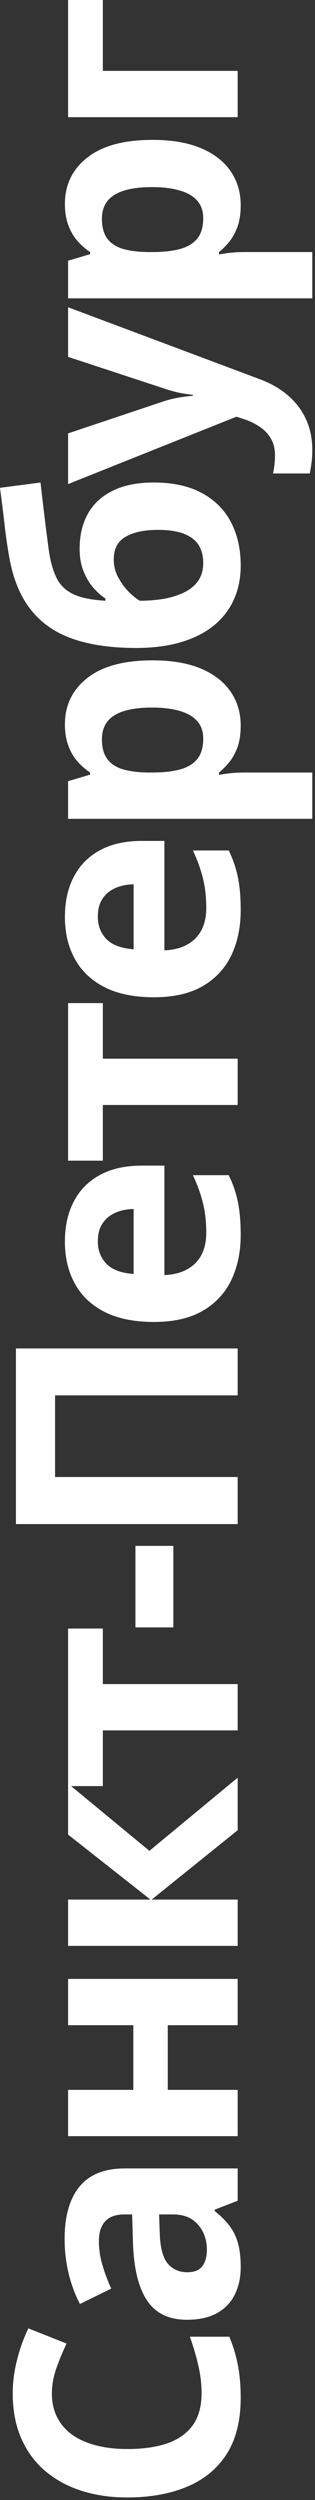 <?xml version="1.0" encoding="UTF-8"?> <svg xmlns="http://www.w3.org/2000/svg" width="72" height="571" viewBox="0 0 72 571" fill="none"><rect x="0" y="0" width="72" height="571" fill="#333333" stroke="none"/> <path d="M15.566 0L23.505 -3.47023e-07L23.505 16.19L54.325 16.19L54.325 26.764L15.566 26.764L15.566 0Z" fill="white"></path> <path d="M14.836 46.58C14.836 42.212 16.535 38.687 19.932 36.006C23.33 33.302 28.31 31.95 34.874 31.95C39.265 31.95 42.963 32.586 45.968 33.857C48.949 35.128 51.203 36.884 52.728 39.126C54.253 41.368 55.016 43.945 55.016 46.857C55.016 48.729 54.785 50.336 54.323 51.676C53.837 53.017 53.225 54.161 52.485 55.108C51.723 56.056 50.914 56.876 50.059 57.57L50.059 58.124C50.983 57.939 51.931 57.801 52.901 57.708C53.872 57.616 54.82 57.57 55.744 57.57L71.379 57.57L71.379 68.143L15.564 68.143L15.564 59.546L20.591 58.055L20.591 57.57C19.551 56.876 18.592 56.033 17.713 55.039C16.835 54.045 16.142 52.855 15.633 51.468C15.102 50.058 14.836 48.429 14.836 46.58ZM23.295 49.977C23.295 51.826 23.676 53.294 24.439 54.38C25.202 55.466 26.346 56.264 27.871 56.772C29.396 57.258 31.326 57.523 33.661 57.57L34.805 57.57C37.301 57.57 39.416 57.339 41.149 56.876C42.882 56.391 44.2 55.593 45.101 54.484C46.002 53.352 46.453 51.803 46.453 49.839C46.453 48.221 46.002 46.892 45.101 45.852C44.2 44.812 42.882 44.038 41.149 43.529C39.392 42.998 37.255 42.732 34.735 42.732C30.945 42.732 28.091 43.321 26.172 44.5C24.254 45.678 23.295 47.504 23.295 49.977Z" fill="white"></path> <path d="M15.566 110.563L15.566 98.984L37.373 91.669C38.066 91.438 38.771 91.242 39.487 91.08C40.204 90.918 40.943 90.779 41.706 90.664C42.469 90.548 43.266 90.456 44.098 90.386L44.098 90.178C42.85 90.04 41.683 89.855 40.597 89.624C39.51 89.369 38.436 89.057 37.373 88.688L15.566 81.511L15.566 70.175L59.283 86.573C61.964 87.567 64.194 88.861 65.974 90.456C67.776 92.05 69.128 93.888 70.03 95.968C70.931 98.025 71.382 100.29 71.382 102.763C71.382 103.965 71.312 105.005 71.174 105.883C71.058 106.761 70.931 107.512 70.793 108.136L62.403 108.136C62.518 107.651 62.622 107.039 62.715 106.299C62.807 105.559 62.853 104.785 62.853 103.976C62.853 102.497 62.541 101.226 61.917 100.163C61.294 99.1 60.45 98.21 59.387 97.493C58.347 96.777 57.203 96.211 55.955 95.795L54.048 95.171L15.566 110.563Z" fill="white"></path> <path d="M31.097 147.991C25.389 147.991 20.535 147.286 16.537 145.876C12.538 144.466 9.349 142.224 6.968 139.15C4.565 136.076 2.935 132.043 2.08 127.051C1.641 124.555 1.283 122.024 1.005 119.459C0.705 116.87 0.37 114.189 -1.59873e-06 111.416L9.256 110.203C9.395 111.404 9.545 112.71 9.707 114.12C9.869 115.53 10.042 116.951 10.227 118.384C10.389 119.817 10.562 121.204 10.747 122.544C10.909 123.885 11.071 125.098 11.232 126.184C11.602 128.542 12.18 130.506 12.966 132.078C13.752 133.65 15 134.851 16.71 135.683C18.42 136.516 20.882 137.024 24.094 137.209L24.094 136.689C23.216 136.134 22.326 135.348 21.425 134.331C20.5 133.314 19.738 132.055 19.137 130.553C18.513 129.05 18.201 127.317 18.201 125.352C18.201 122.255 18.836 119.574 20.107 117.309C21.379 115.044 23.274 113.3 25.793 112.075C28.289 110.827 31.409 110.203 35.153 110.203C39.545 110.203 43.219 111.011 46.178 112.629C49.113 114.224 51.32 116.443 52.799 119.286C54.279 122.128 55.018 125.422 55.018 129.166C55.018 132.032 54.498 134.62 53.458 136.932C52.418 139.243 50.881 141.23 48.847 142.894C46.813 144.535 44.317 145.795 41.359 146.673C38.377 147.551 34.957 147.991 31.097 147.991ZM46.455 128.542C46.455 127.04 46.132 125.734 45.484 124.624C44.814 123.492 43.728 122.614 42.226 121.99C40.7 121.342 38.655 121.019 36.089 121.019C32.992 121.019 30.543 121.539 28.74 122.579C26.914 123.596 26.001 125.341 26.001 127.814C26.001 129.316 26.371 130.726 27.11 132.043C27.827 133.338 28.659 134.435 29.606 135.337C30.531 136.238 31.317 136.862 31.964 137.209C33.79 137.209 35.569 137.07 37.303 136.793C39.013 136.492 40.562 136.019 41.948 135.371C43.335 134.724 44.433 133.846 45.242 132.737C46.051 131.604 46.455 130.206 46.455 128.542Z" fill="white"></path> <path d="M14.836 165.449C14.836 161.081 16.535 157.557 19.932 154.876C23.33 152.172 28.31 150.82 34.874 150.82C39.265 150.82 42.963 151.455 45.968 152.726C48.949 153.997 51.203 155.754 52.728 157.996C54.253 160.238 55.016 162.815 55.016 165.727C55.016 167.599 54.785 169.205 54.323 170.546C53.837 171.886 53.225 173.03 52.485 173.978C51.723 174.925 50.914 175.746 50.059 176.439L50.059 176.994C50.983 176.809 51.931 176.67 52.901 176.578C53.872 176.485 54.82 176.439 55.744 176.439L71.379 176.439L71.379 187.013L15.564 187.013L15.564 178.415L20.591 176.925L20.591 176.439C19.551 175.746 18.592 174.902 17.713 173.908C16.835 172.915 16.142 171.724 15.633 170.338C15.102 168.928 14.836 167.298 14.836 165.449ZM23.295 168.847C23.295 170.696 23.676 172.163 24.439 173.25C25.202 174.336 26.346 175.133 27.871 175.642C29.396 176.127 31.326 176.393 33.661 176.439L34.805 176.439C37.301 176.439 39.416 176.208 41.149 175.746C42.882 175.26 44.2 174.463 45.101 173.354C46.002 172.221 46.453 170.673 46.453 168.708C46.453 167.09 46.002 165.761 45.101 164.721C44.2 163.681 42.882 162.907 41.149 162.399C39.392 161.867 37.255 161.601 34.735 161.601C30.945 161.601 28.091 162.191 26.172 163.369C24.254 164.548 23.295 166.374 23.295 168.847Z" fill="white"></path> <path d="M14.836 209.429C14.836 205.847 15.529 202.761 16.916 200.173C18.28 197.584 20.267 195.585 22.879 194.175C25.491 192.765 28.68 192.061 32.447 192.061L37.578 192.061L37.578 217.056C40.56 216.941 42.905 216.051 44.616 214.387C46.303 212.7 47.147 210.365 47.147 207.384C47.147 204.911 46.892 202.646 46.384 200.589C45.875 198.532 45.113 196.417 44.096 194.245L52.277 194.245C53.225 196.163 53.918 198.174 54.357 200.277C54.797 202.357 55.016 204.888 55.016 207.869C55.016 211.752 54.3 215.196 52.867 218.2C51.434 221.182 49.25 223.528 46.315 225.238C43.379 226.925 39.681 227.769 35.221 227.769C30.691 227.769 26.924 227.006 23.919 225.48C20.891 223.932 18.626 221.783 17.124 219.032C15.599 216.282 14.836 213.081 14.836 209.429ZM22.359 209.36C22.359 211.417 23.018 213.127 24.335 214.491C25.652 215.831 27.721 216.605 30.541 216.813L30.541 201.976C28.969 201.999 27.571 202.288 26.346 202.842C25.121 203.374 24.15 204.183 23.434 205.269C22.717 206.332 22.359 207.696 22.359 209.36Z" fill="white"></path> <path d="M23.505 229.107L23.505 241.795L54.325 241.795L54.325 252.369L23.505 252.369L23.505 265.092L15.566 265.092L15.566 229.107L23.505 229.107Z" fill="white"></path> <path d="M14.836 283.591C14.836 280.009 15.529 276.923 16.916 274.335C18.28 271.746 20.267 269.747 22.879 268.337C25.491 266.927 28.68 266.222 32.447 266.222L37.578 266.222L37.578 291.218C40.56 291.102 42.905 290.213 44.616 288.548C46.303 286.861 47.147 284.527 47.147 281.546C47.147 279.073 46.892 276.808 46.384 274.751C45.875 272.694 45.113 270.579 44.096 268.406L52.277 268.406C53.225 270.325 53.918 272.335 54.357 274.439C54.797 276.519 55.016 279.049 55.016 282.031C55.016 285.914 54.3 289.357 52.867 292.362C51.434 295.343 49.25 297.689 46.315 299.4C43.379 301.087 39.681 301.93 35.221 301.93C30.691 301.93 26.924 301.168 23.919 299.642C20.891 298.094 18.626 295.944 17.124 293.194C15.599 290.444 14.836 287.243 14.836 283.591ZM22.359 283.522C22.359 285.579 23.018 287.289 24.335 288.652C25.652 289.993 27.721 290.767 30.541 290.975L30.541 276.137C28.969 276.16 27.571 276.449 26.346 277.004C25.121 277.536 24.15 278.345 23.434 279.431C22.717 280.494 22.359 281.858 22.359 283.522Z" fill="white"></path> <path d="M54.325 348.094L3.641 348.094L3.641 307.983L54.325 307.983L54.325 318.696L12.585 318.696L12.585 337.347L54.325 337.347L54.325 348.094Z" fill="white"></path> <path d="M39.624 371.689L30.957 371.689L30.957 353.073L39.624 353.073L39.624 371.689Z" fill="white"></path> <path d="M23.505 371.953L23.505 384.641L54.325 384.641L54.325 395.215L23.505 395.215L23.505 407.938L15.566 407.938L15.566 371.953L23.505 371.953Z" fill="white"></path> <path d="M15.566 419.018L15.566 407.37L34.148 422.727L54.325 406.017L54.325 418.013L34.669 433.856L54.325 433.856L54.325 444.43L15.566 444.43L15.566 433.856L34.391 433.856L15.566 419.018Z" fill="white"></path> <path d="M15.566 477.316L30.474 477.316L30.474 462.547L15.566 462.547L15.566 451.973L54.325 451.973L54.325 462.547L38.343 462.547L38.343 477.316L54.325 477.316L54.325 487.889L15.566 487.889L15.566 477.316Z" fill="white"></path> <path d="M14.77 511.38C14.77 506.18 15.902 502.193 18.167 499.42C20.432 496.646 23.876 495.26 28.498 495.26L54.326 495.26L54.326 502.644L49.056 504.689L49.056 504.967C50.443 506.076 51.575 507.209 52.454 508.364C53.332 509.52 53.979 510.849 54.395 512.351C54.811 513.853 55.019 515.679 55.019 517.829C55.019 520.117 54.58 522.174 53.702 524C52.823 525.802 51.483 527.224 49.68 528.264C47.854 529.304 45.543 529.824 42.747 529.824C38.633 529.824 35.605 528.379 33.664 525.49C31.699 522.601 30.613 518.268 30.405 512.49L30.197 505.764L28.498 505.764C26.464 505.764 24.974 506.296 24.026 507.359C23.078 508.422 22.605 509.901 22.605 511.796C22.605 513.668 22.87 515.506 23.402 517.309C23.933 519.111 24.604 520.914 25.413 522.717L18.271 526.218C17.185 524.161 16.33 521.862 15.706 519.319C15.082 516.754 14.77 514.108 14.77 511.38ZM36.368 505.764L36.506 509.855C36.599 513.276 37.211 515.656 38.344 516.997C39.476 518.314 40.967 518.973 42.816 518.973C44.434 518.973 45.589 518.499 46.283 517.551C46.953 516.604 47.288 515.367 47.288 513.842C47.288 511.577 46.618 509.67 45.277 508.122C43.937 506.55 42.03 505.764 39.557 505.764L36.368 505.764Z" fill="white"></path> <path d="M11.854 546.624C11.854 548.681 12.259 550.507 13.068 552.101C13.854 553.673 14.998 555.002 16.5 556.088C18.002 557.151 19.817 557.96 21.943 558.515C24.069 559.07 26.461 559.347 29.119 559.347C32.702 559.347 35.764 558.908 38.306 558.03C40.825 557.128 42.755 555.741 44.096 553.869C45.413 551.997 46.072 549.582 46.072 546.624C46.072 544.567 45.841 542.51 45.378 540.453C44.916 538.373 44.258 536.119 43.402 533.693L52.416 533.693C53.34 535.934 53.999 538.142 54.392 540.314C54.808 542.487 55.016 544.925 55.016 547.629C55.016 552.852 53.941 557.151 51.792 560.526C49.62 563.877 46.592 566.361 42.709 567.979C38.803 569.597 34.25 570.406 29.05 570.406C25.213 570.406 21.7 569.886 18.511 568.846C15.321 567.806 12.559 566.281 10.225 564.27C7.891 562.259 6.088 559.774 4.817 556.816C3.546 553.858 2.91 550.46 2.91 546.624C2.91 544.105 3.234 541.585 3.881 539.066C4.505 536.524 5.372 534.097 6.481 531.786L15.217 535.253C14.316 537.148 13.53 539.055 12.86 540.973C12.19 542.891 11.854 544.775 11.854 546.624Z" fill="white"></path> </svg> 
